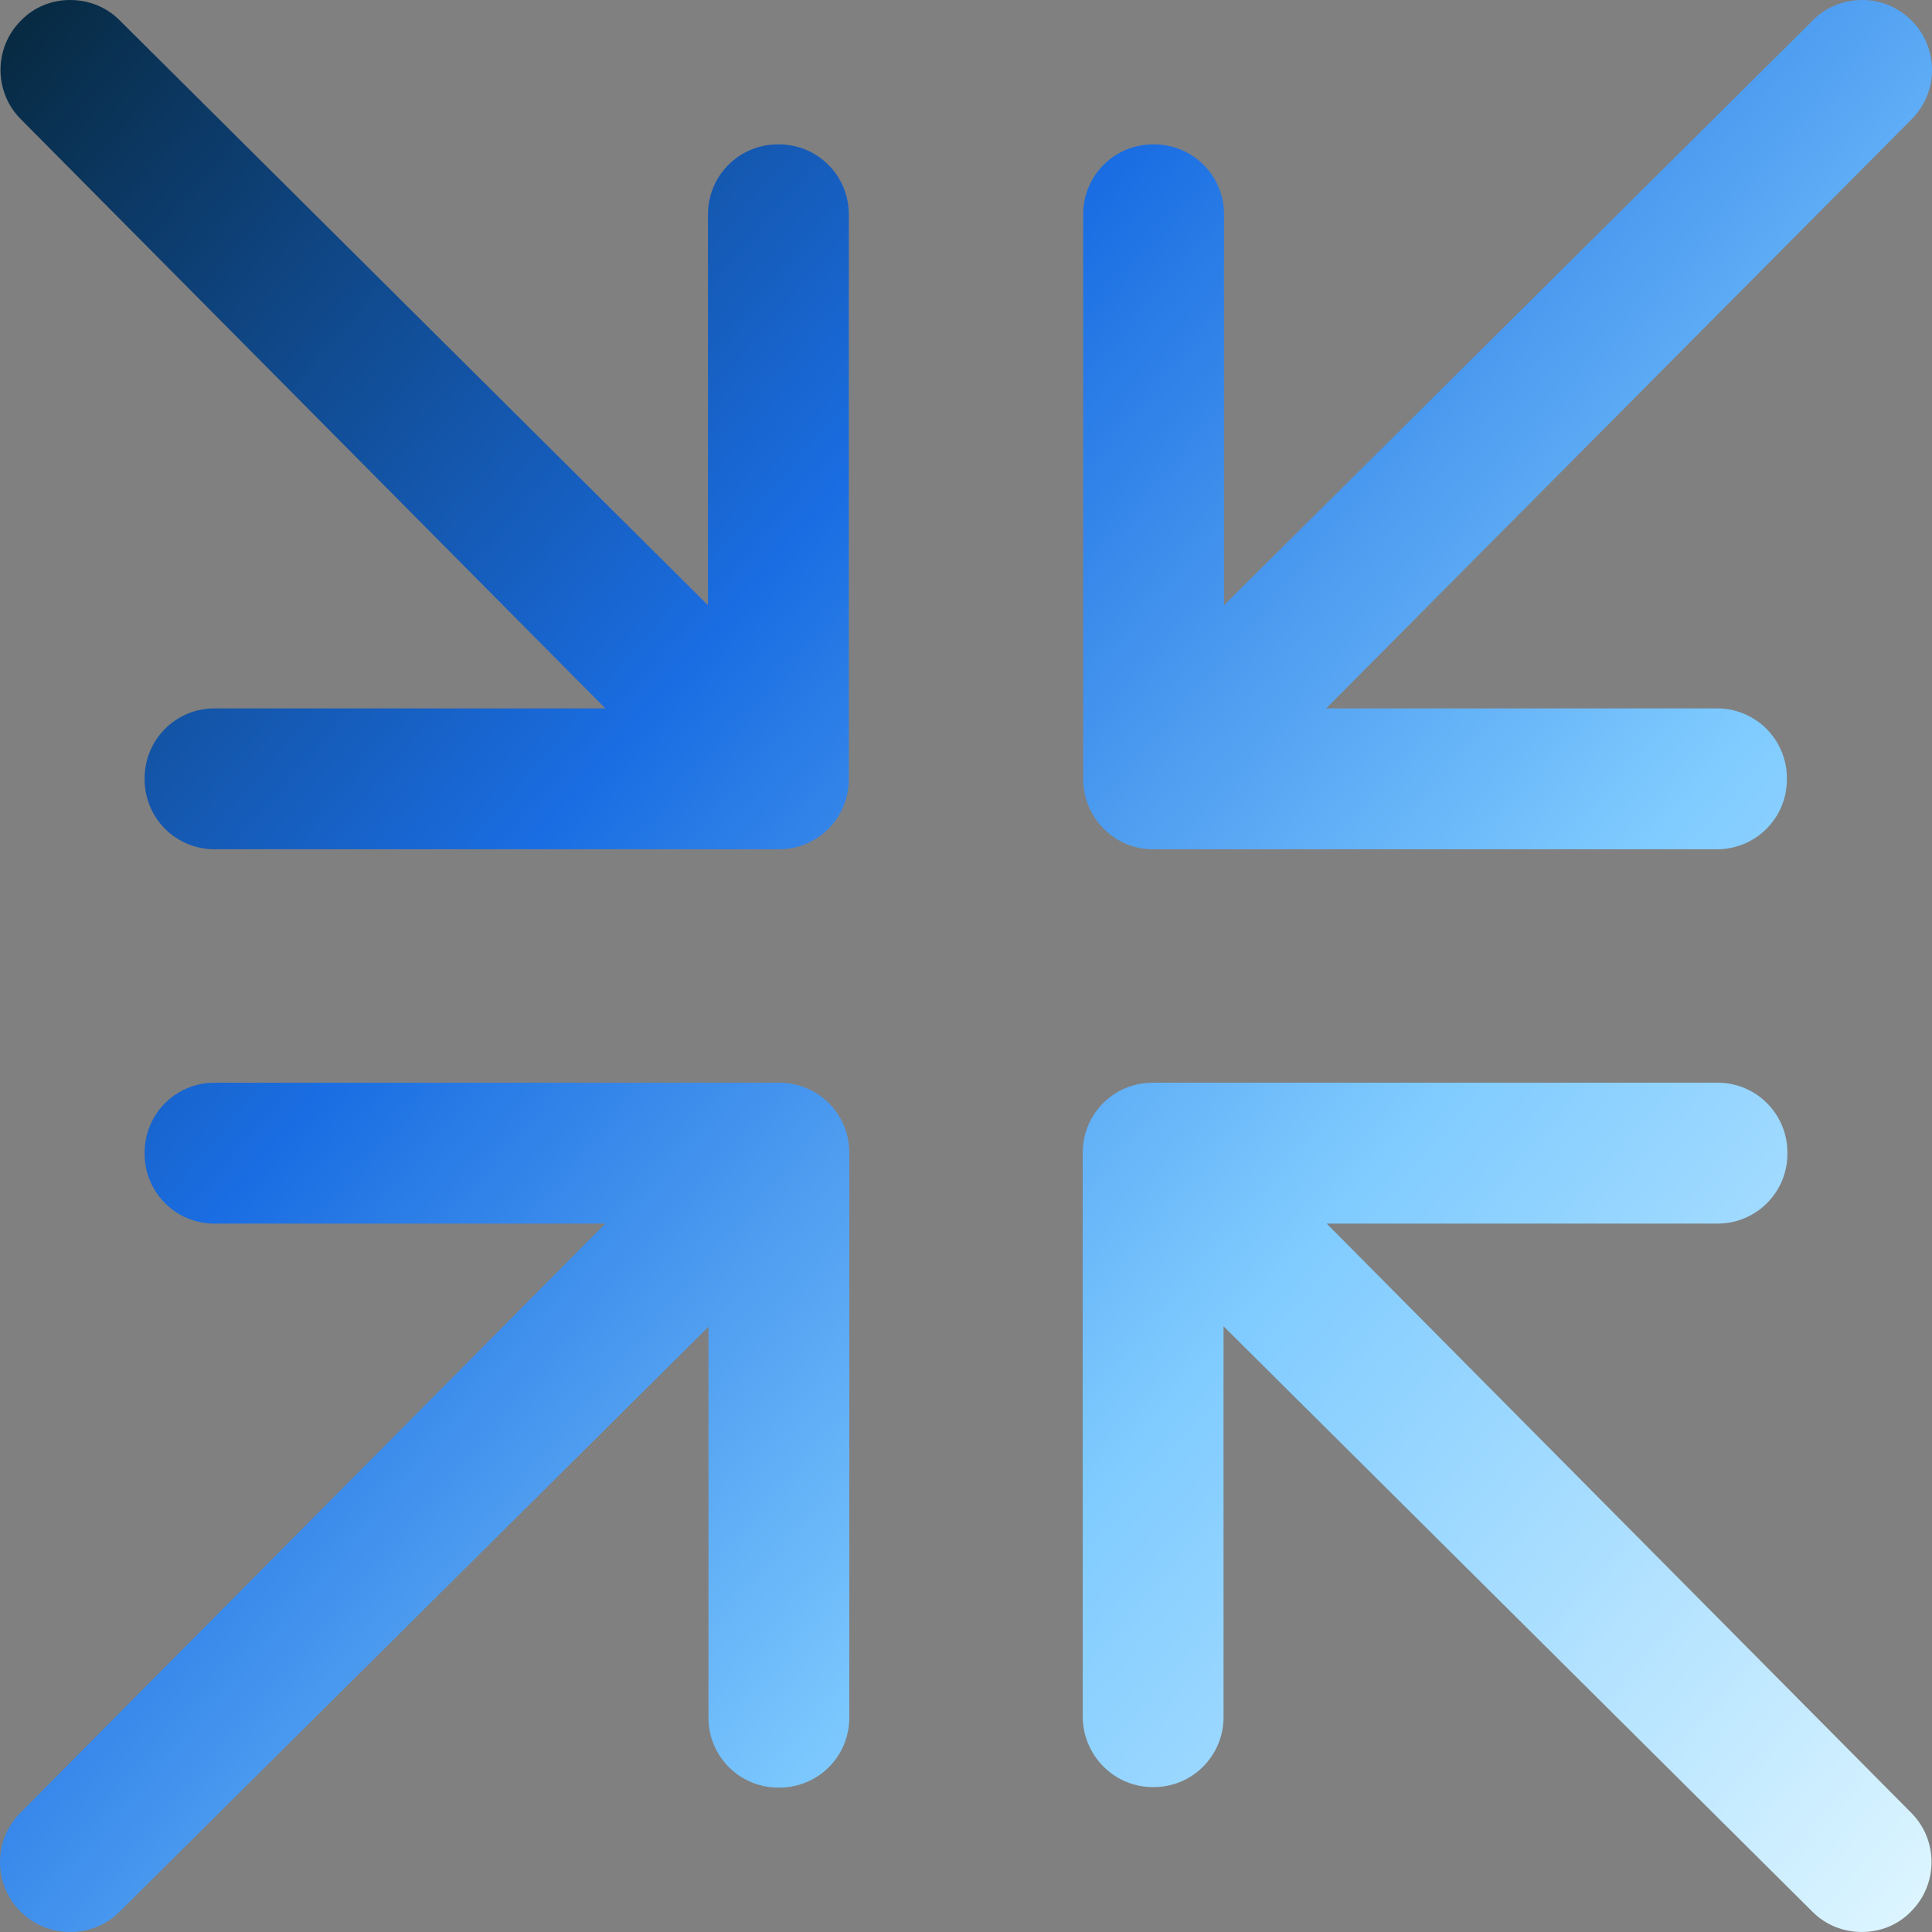 <svg width="67" height="67" viewBox="0 0 67 67" fill="none" xmlns="http://www.w3.org/2000/svg">
<rect x="0" y="0" width="67" height="67" fill="#808080" stroke="none"/>
<path d="M20.993 24.566H7.44C6.097 24.566 5.015 25.648 5.015 26.992V27.026C5.015 28.37 6.097 29.452 7.44 29.452H27.012C28.355 29.452 29.436 28.37 29.436 27.026V7.433C29.436 6.089 28.355 5.007 27.012 5.007H26.977C25.634 5.007 24.552 6.089 24.552 7.433V20.989L4.143 0.698C3.69 0.245 3.079 0 2.434 0C1.788 0 1.178 0.245 0.724 0.716C-0.218 1.658 -0.218 3.193 0.724 4.136L20.993 24.566ZM39.972 29.452H59.543C60.886 29.452 61.968 28.37 61.968 27.026V26.992C61.968 25.648 60.886 24.566 59.543 24.566H45.99L66.294 4.135C67.236 3.193 67.236 1.658 66.294 0.715C65.84 0.262 65.23 0 64.584 0C63.939 0 63.328 0.244 62.875 0.698L42.448 20.989V7.432C42.448 6.089 41.367 5.007 40.023 5.007H39.989C38.645 5.007 37.564 6.089 37.564 7.432V27.009C37.564 28.352 38.645 29.451 39.971 29.451L39.972 29.452ZM2.433 66.999C3.078 66.999 3.689 66.755 4.142 66.302L24.569 46.011V59.567C24.569 60.911 25.65 61.992 26.993 61.992H27.028C28.371 61.992 29.453 60.911 29.453 59.567V39.974C29.453 38.63 28.371 37.548 27.028 37.548H7.439C6.096 37.548 5.015 38.63 5.015 39.974V40.008C5.015 41.352 6.096 42.434 7.439 42.434H20.992L0.706 62.865C-0.235 63.807 -0.235 65.342 0.706 66.285C1.177 66.756 1.788 67 2.433 67L2.433 66.999ZM39.972 61.975H40.007C41.35 61.975 42.431 60.893 42.431 59.549V45.993L62.858 66.301C63.311 66.755 63.922 66.999 64.567 66.999C65.213 66.999 65.823 66.755 66.277 66.284C67.219 65.342 67.219 63.806 66.277 62.864L46.008 42.433H59.562C60.905 42.433 61.986 41.351 61.986 40.008V39.973C61.986 38.629 60.905 37.547 59.562 37.547H39.972C38.629 37.547 37.548 38.629 37.548 39.973V59.549C37.565 60.892 38.647 61.974 39.972 61.974L39.972 61.975Z" fill="url(#paint0_linear_644_247)"/>
<defs>
<linearGradient id="paint0_linear_644_247" x1="0" y1="0" x2="71.781" y2="61.412" gradientUnits="userSpaceOnUse">
<stop stop-color="#07283D"/>
<stop offset="0.35" stop-color="#1A6DE2"/>
<stop offset="0.66" stop-color="#7FCBFF"/>
<stop offset="1" stop-color="#DFF6FF"/>
</linearGradient>
</defs>
</svg>
